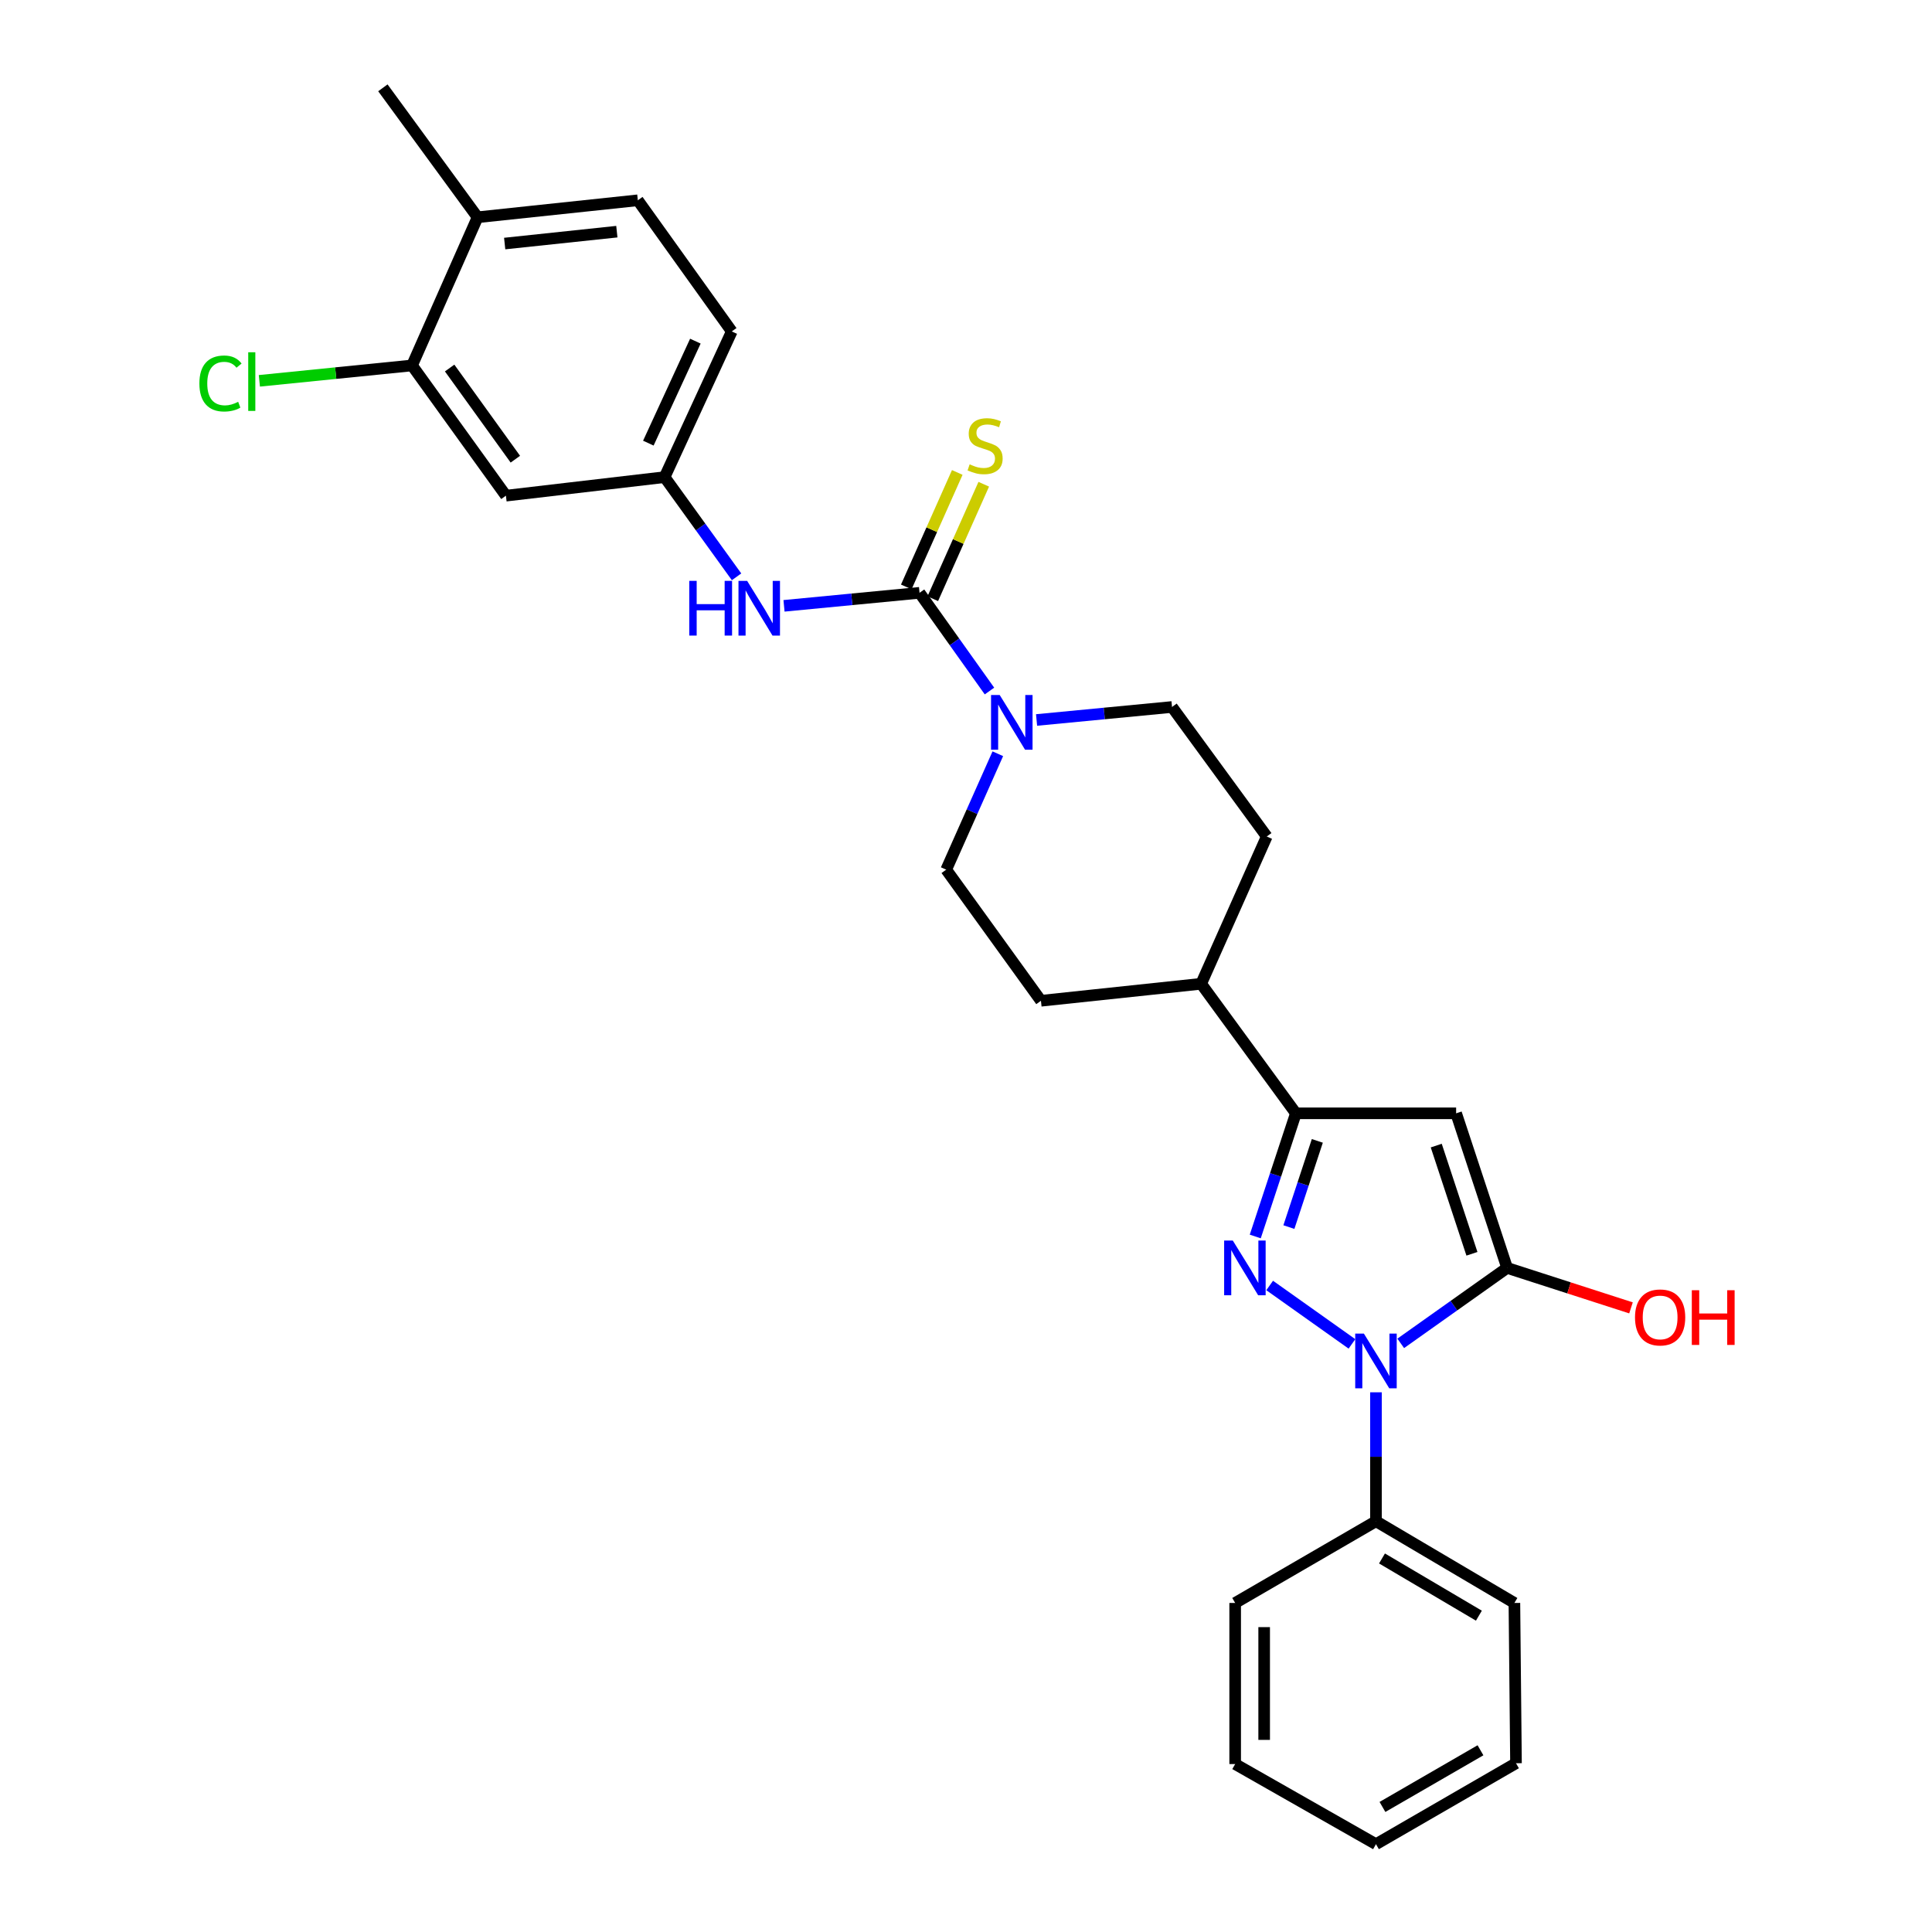 <?xml version='1.0' encoding='iso-8859-1'?>
<svg version='1.1' baseProfile='full'
              xmlns='http://www.w3.org/2000/svg'
                      xmlns:rdkit='http://www.rdkit.org/xml'
                      xmlns:xlink='http://www.w3.org/1999/xlink'
                  xml:space='preserve'
width='1000px' height='1000px' viewBox='0 0 1000 1000'>
<!-- END OF HEADER -->
<rect style='opacity:1.0;fill:#FFFFFF;stroke:none' width='1000' height='1000' x='0' y='0'> </rect>
<path class='bond-0' d='M 657.176,665.366 L 699.771,695.598' style='fill:none;fill-rule:evenodd;stroke:#0000FF;stroke-width:6px;stroke-linecap:butt;stroke-linejoin:miter;stroke-opacity:1' />
<path class='bond-3' d='M 649.722,640.001 L 660.236,608.127' style='fill:none;fill-rule:evenodd;stroke:#0000FF;stroke-width:6px;stroke-linecap:butt;stroke-linejoin:miter;stroke-opacity:1' />
<path class='bond-3' d='M 660.236,608.127 L 670.749,576.254' style='fill:none;fill-rule:evenodd;stroke:#000000;stroke-width:6px;stroke-linecap:butt;stroke-linejoin:miter;stroke-opacity:1' />
<path class='bond-3' d='M 667.126,635.139 L 674.486,612.828' style='fill:none;fill-rule:evenodd;stroke:#0000FF;stroke-width:6px;stroke-linecap:butt;stroke-linejoin:miter;stroke-opacity:1' />
<path class='bond-3' d='M 674.486,612.828 L 681.846,590.516' style='fill:none;fill-rule:evenodd;stroke:#000000;stroke-width:6px;stroke-linecap:butt;stroke-linejoin:miter;stroke-opacity:1' />
<path class='bond-1' d='M 725.019,695.324 L 752.55,675.796' style='fill:none;fill-rule:evenodd;stroke:#0000FF;stroke-width:6px;stroke-linecap:butt;stroke-linejoin:miter;stroke-opacity:1' />
<path class='bond-1' d='M 752.55,675.796 L 780.082,656.267' style='fill:none;fill-rule:evenodd;stroke:#000000;stroke-width:6px;stroke-linecap:butt;stroke-linejoin:miter;stroke-opacity:1' />
<path class='bond-10' d='M 712.198,720.653 L 712.198,754.022' style='fill:none;fill-rule:evenodd;stroke:#0000FF;stroke-width:6px;stroke-linecap:butt;stroke-linejoin:miter;stroke-opacity:1' />
<path class='bond-10' d='M 712.198,754.022 L 712.198,787.391' style='fill:none;fill-rule:evenodd;stroke:#000000;stroke-width:6px;stroke-linecap:butt;stroke-linejoin:miter;stroke-opacity:1' />
<path class='bond-16' d='M 780.082,656.267 L 812.14,666.61' style='fill:none;fill-rule:evenodd;stroke:#000000;stroke-width:6px;stroke-linecap:butt;stroke-linejoin:miter;stroke-opacity:1' />
<path class='bond-16' d='M 812.14,666.61 L 844.198,676.953' style='fill:none;fill-rule:evenodd;stroke:#FF0000;stroke-width:6px;stroke-linecap:butt;stroke-linejoin:miter;stroke-opacity:1' />
<path class='bond-28' d='M 780.082,656.267 L 753.689,576.254' style='fill:none;fill-rule:evenodd;stroke:#000000;stroke-width:6px;stroke-linecap:butt;stroke-linejoin:miter;stroke-opacity:1' />
<path class='bond-28' d='M 761.873,648.966 L 743.397,592.956' style='fill:none;fill-rule:evenodd;stroke:#000000;stroke-width:6px;stroke-linecap:butt;stroke-linejoin:miter;stroke-opacity:1' />
<path class='bond-2' d='M 753.689,576.254 L 670.749,576.254' style='fill:none;fill-rule:evenodd;stroke:#000000;stroke-width:6px;stroke-linecap:butt;stroke-linejoin:miter;stroke-opacity:1' />
<path class='bond-12' d='M 670.749,576.254 L 621.714,509.203' style='fill:none;fill-rule:evenodd;stroke:#000000;stroke-width:6px;stroke-linecap:butt;stroke-linejoin:miter;stroke-opacity:1' />
<path class='bond-4' d='M 475.951,306.844 L 494.052,332.26' style='fill:none;fill-rule:evenodd;stroke:#000000;stroke-width:6px;stroke-linecap:butt;stroke-linejoin:miter;stroke-opacity:1' />
<path class='bond-4' d='M 494.052,332.26 L 512.153,357.676' style='fill:none;fill-rule:evenodd;stroke:#0000FF;stroke-width:6px;stroke-linecap:butt;stroke-linejoin:miter;stroke-opacity:1' />
<path class='bond-6' d='M 475.951,306.844 L 440.877,310.213' style='fill:none;fill-rule:evenodd;stroke:#000000;stroke-width:6px;stroke-linecap:butt;stroke-linejoin:miter;stroke-opacity:1' />
<path class='bond-6' d='M 440.877,310.213 L 405.802,313.582' style='fill:none;fill-rule:evenodd;stroke:#0000FF;stroke-width:6px;stroke-linecap:butt;stroke-linejoin:miter;stroke-opacity:1' />
<path class='bond-9' d='M 482.805,309.896 L 495.997,280.269' style='fill:none;fill-rule:evenodd;stroke:#000000;stroke-width:6px;stroke-linecap:butt;stroke-linejoin:miter;stroke-opacity:1' />
<path class='bond-9' d='M 495.997,280.269 L 509.189,250.642' style='fill:none;fill-rule:evenodd;stroke:#CCCC00;stroke-width:6px;stroke-linecap:butt;stroke-linejoin:miter;stroke-opacity:1' />
<path class='bond-9' d='M 469.097,303.792 L 482.289,274.165' style='fill:none;fill-rule:evenodd;stroke:#000000;stroke-width:6px;stroke-linecap:butt;stroke-linejoin:miter;stroke-opacity:1' />
<path class='bond-9' d='M 482.289,274.165 L 495.481,244.538' style='fill:none;fill-rule:evenodd;stroke:#CCCC00;stroke-width:6px;stroke-linecap:butt;stroke-linejoin:miter;stroke-opacity:1' />
<path class='bond-5' d='M 536.525,372.663 L 571.579,369.298' style='fill:none;fill-rule:evenodd;stroke:#0000FF;stroke-width:6px;stroke-linecap:butt;stroke-linejoin:miter;stroke-opacity:1' />
<path class='bond-5' d='M 571.579,369.298 L 606.634,365.933' style='fill:none;fill-rule:evenodd;stroke:#000000;stroke-width:6px;stroke-linecap:butt;stroke-linejoin:miter;stroke-opacity:1' />
<path class='bond-29' d='M 516.468,390.141 L 503.112,420.136' style='fill:none;fill-rule:evenodd;stroke:#0000FF;stroke-width:6px;stroke-linecap:butt;stroke-linejoin:miter;stroke-opacity:1' />
<path class='bond-29' d='M 503.112,420.136 L 489.756,450.131' style='fill:none;fill-rule:evenodd;stroke:#000000;stroke-width:6px;stroke-linecap:butt;stroke-linejoin:miter;stroke-opacity:1' />
<path class='bond-11' d='M 381.245,298.562 L 362.619,272.763' style='fill:none;fill-rule:evenodd;stroke:#0000FF;stroke-width:6px;stroke-linecap:butt;stroke-linejoin:miter;stroke-opacity:1' />
<path class='bond-11' d='M 362.619,272.763 L 343.993,246.963' style='fill:none;fill-rule:evenodd;stroke:#000000;stroke-width:6px;stroke-linecap:butt;stroke-linejoin:miter;stroke-opacity:1' />
<path class='bond-7' d='M 213.269,189.15 L 261.863,256.559' style='fill:none;fill-rule:evenodd;stroke:#000000;stroke-width:6px;stroke-linecap:butt;stroke-linejoin:miter;stroke-opacity:1' />
<path class='bond-7' d='M 232.731,190.487 L 266.746,237.673' style='fill:none;fill-rule:evenodd;stroke:#000000;stroke-width:6px;stroke-linecap:butt;stroke-linejoin:miter;stroke-opacity:1' />
<path class='bond-20' d='M 213.269,189.15 L 173.758,193.133' style='fill:none;fill-rule:evenodd;stroke:#000000;stroke-width:6px;stroke-linecap:butt;stroke-linejoin:miter;stroke-opacity:1' />
<path class='bond-20' d='M 173.758,193.133 L 134.246,197.116' style='fill:none;fill-rule:evenodd;stroke:#00CC00;stroke-width:6px;stroke-linecap:butt;stroke-linejoin:miter;stroke-opacity:1' />
<path class='bond-31' d='M 213.269,189.15 L 247.199,112.455' style='fill:none;fill-rule:evenodd;stroke:#000000;stroke-width:6px;stroke-linecap:butt;stroke-linejoin:miter;stroke-opacity:1' />
<path class='bond-8' d='M 261.863,256.559 L 343.993,246.963' style='fill:none;fill-rule:evenodd;stroke:#000000;stroke-width:6px;stroke-linecap:butt;stroke-linejoin:miter;stroke-opacity:1' />
<path class='bond-22' d='M 712.198,787.391 L 783.85,829.69' style='fill:none;fill-rule:evenodd;stroke:#000000;stroke-width:6px;stroke-linecap:butt;stroke-linejoin:miter;stroke-opacity:1' />
<path class='bond-22' d='M 715.318,806.658 L 765.474,836.267' style='fill:none;fill-rule:evenodd;stroke:#000000;stroke-width:6px;stroke-linecap:butt;stroke-linejoin:miter;stroke-opacity:1' />
<path class='bond-23' d='M 712.198,787.391 L 639.321,829.69' style='fill:none;fill-rule:evenodd;stroke:#000000;stroke-width:6px;stroke-linecap:butt;stroke-linejoin:miter;stroke-opacity:1' />
<path class='bond-21' d='M 343.993,246.963 L 378.765,171.543' style='fill:none;fill-rule:evenodd;stroke:#000000;stroke-width:6px;stroke-linecap:butt;stroke-linejoin:miter;stroke-opacity:1' />
<path class='bond-21' d='M 335.582,229.368 L 359.922,176.574' style='fill:none;fill-rule:evenodd;stroke:#000000;stroke-width:6px;stroke-linecap:butt;stroke-linejoin:miter;stroke-opacity:1' />
<path class='bond-17' d='M 621.714,509.203 L 538.791,517.998' style='fill:none;fill-rule:evenodd;stroke:#000000;stroke-width:6px;stroke-linecap:butt;stroke-linejoin:miter;stroke-opacity:1' />
<path class='bond-18' d='M 621.714,509.203 L 655.669,432.967' style='fill:none;fill-rule:evenodd;stroke:#000000;stroke-width:6px;stroke-linecap:butt;stroke-linejoin:miter;stroke-opacity:1' />
<path class='bond-13' d='M 489.756,450.131 L 538.791,517.998' style='fill:none;fill-rule:evenodd;stroke:#000000;stroke-width:6px;stroke-linecap:butt;stroke-linejoin:miter;stroke-opacity:1' />
<path class='bond-14' d='M 606.634,365.933 L 655.669,432.967' style='fill:none;fill-rule:evenodd;stroke:#000000;stroke-width:6px;stroke-linecap:butt;stroke-linejoin:miter;stroke-opacity:1' />
<path class='bond-15' d='M 247.199,112.455 L 330.138,103.668' style='fill:none;fill-rule:evenodd;stroke:#000000;stroke-width:6px;stroke-linecap:butt;stroke-linejoin:miter;stroke-opacity:1' />
<path class='bond-15' d='M 261.221,126.059 L 319.278,119.908' style='fill:none;fill-rule:evenodd;stroke:#000000;stroke-width:6px;stroke-linecap:butt;stroke-linejoin:miter;stroke-opacity:1' />
<path class='bond-24' d='M 247.199,112.455 L 198.18,45.455' style='fill:none;fill-rule:evenodd;stroke:#000000;stroke-width:6px;stroke-linecap:butt;stroke-linejoin:miter;stroke-opacity:1' />
<path class='bond-19' d='M 330.138,103.668 L 378.765,171.543' style='fill:none;fill-rule:evenodd;stroke:#000000;stroke-width:6px;stroke-linecap:butt;stroke-linejoin:miter;stroke-opacity:1' />
<path class='bond-25' d='M 783.85,829.69 L 784.675,912.646' style='fill:none;fill-rule:evenodd;stroke:#000000;stroke-width:6px;stroke-linecap:butt;stroke-linejoin:miter;stroke-opacity:1' />
<path class='bond-26' d='M 639.321,829.69 L 639.321,913.072' style='fill:none;fill-rule:evenodd;stroke:#000000;stroke-width:6px;stroke-linecap:butt;stroke-linejoin:miter;stroke-opacity:1' />
<path class='bond-26' d='M 654.326,842.197 L 654.326,900.564' style='fill:none;fill-rule:evenodd;stroke:#000000;stroke-width:6px;stroke-linecap:butt;stroke-linejoin:miter;stroke-opacity:1' />
<path class='bond-30' d='M 784.675,912.646 L 712.198,954.545' style='fill:none;fill-rule:evenodd;stroke:#000000;stroke-width:6px;stroke-linecap:butt;stroke-linejoin:miter;stroke-opacity:1' />
<path class='bond-30' d='M 766.294,905.94 L 715.56,935.27' style='fill:none;fill-rule:evenodd;stroke:#000000;stroke-width:6px;stroke-linecap:butt;stroke-linejoin:miter;stroke-opacity:1' />
<path class='bond-27' d='M 639.321,913.072 L 712.198,954.545' style='fill:none;fill-rule:evenodd;stroke:#000000;stroke-width:6px;stroke-linecap:butt;stroke-linejoin:miter;stroke-opacity:1' />
<path  class='atom-0' d='M 638.096 642.107
L 647.376 657.107
Q 648.296 658.587, 649.776 661.267
Q 651.256 663.947, 651.336 664.107
L 651.336 642.107
L 655.096 642.107
L 655.096 670.427
L 651.216 670.427
L 641.256 654.027
Q 640.096 652.107, 638.856 649.907
Q 637.656 647.707, 637.296 647.027
L 637.296 670.427
L 633.616 670.427
L 633.616 642.107
L 638.096 642.107
' fill='#0000FF'/>
<path  class='atom-1' d='M 705.938 690.258
L 715.218 705.258
Q 716.138 706.738, 717.618 709.418
Q 719.098 712.098, 719.178 712.258
L 719.178 690.258
L 722.938 690.258
L 722.938 718.578
L 719.058 718.578
L 709.098 702.178
Q 707.938 700.258, 706.698 698.058
Q 705.498 695.858, 705.138 695.178
L 705.138 718.578
L 701.458 718.578
L 701.458 690.258
L 705.938 690.258
' fill='#0000FF'/>
<path  class='atom-6' d='M 517.443 359.734
L 526.723 374.734
Q 527.643 376.214, 529.123 378.894
Q 530.603 381.574, 530.683 381.734
L 530.683 359.734
L 534.443 359.734
L 534.443 388.054
L 530.563 388.054
L 520.603 371.654
Q 519.443 369.734, 518.203 367.534
Q 517.003 365.334, 516.643 364.654
L 516.643 388.054
L 512.963 388.054
L 512.963 359.734
L 517.443 359.734
' fill='#0000FF'/>
<path  class='atom-7' d='M 356.758 300.654
L 360.598 300.654
L 360.598 312.694
L 375.078 312.694
L 375.078 300.654
L 378.918 300.654
L 378.918 328.974
L 375.078 328.974
L 375.078 315.894
L 360.598 315.894
L 360.598 328.974
L 356.758 328.974
L 356.758 300.654
' fill='#0000FF'/>
<path  class='atom-7' d='M 386.718 300.654
L 395.998 315.654
Q 396.918 317.134, 398.398 319.814
Q 399.878 322.494, 399.958 322.654
L 399.958 300.654
L 403.718 300.654
L 403.718 328.974
L 399.838 328.974
L 389.878 312.574
Q 388.718 310.654, 387.478 308.454
Q 386.278 306.254, 385.918 305.574
L 385.918 328.974
L 382.238 328.974
L 382.238 300.654
L 386.718 300.654
' fill='#0000FF'/>
<path  class='atom-10' d='M 501.889 240.344
Q 502.209 240.464, 503.529 241.024
Q 504.849 241.584, 506.289 241.944
Q 507.769 242.264, 509.209 242.264
Q 511.889 242.264, 513.449 240.984
Q 515.009 239.664, 515.009 237.384
Q 515.009 235.824, 514.209 234.864
Q 513.449 233.904, 512.249 233.384
Q 511.049 232.864, 509.049 232.264
Q 506.529 231.504, 505.009 230.784
Q 503.529 230.064, 502.449 228.544
Q 501.409 227.024, 501.409 224.464
Q 501.409 220.904, 503.809 218.704
Q 506.249 216.504, 511.049 216.504
Q 514.329 216.504, 518.049 218.064
L 517.129 221.144
Q 513.729 219.744, 511.169 219.744
Q 508.409 219.744, 506.889 220.904
Q 505.369 222.024, 505.409 223.984
Q 505.409 225.504, 506.169 226.424
Q 506.969 227.344, 508.089 227.864
Q 509.249 228.384, 511.169 228.984
Q 513.729 229.784, 515.249 230.584
Q 516.769 231.384, 517.849 233.024
Q 518.969 234.624, 518.969 237.384
Q 518.969 241.304, 516.329 243.424
Q 513.729 245.504, 509.369 245.504
Q 506.849 245.504, 504.929 244.944
Q 503.049 244.424, 500.809 243.504
L 501.889 240.344
' fill='#CCCC00'/>
<path  class='atom-17' d='M 846.278 681.898
Q 846.278 675.098, 849.638 671.298
Q 852.998 667.498, 859.278 667.498
Q 865.558 667.498, 868.918 671.298
Q 872.278 675.098, 872.278 681.898
Q 872.278 688.778, 868.878 692.698
Q 865.478 696.578, 859.278 696.578
Q 853.038 696.578, 849.638 692.698
Q 846.278 688.818, 846.278 681.898
M 859.278 693.378
Q 863.598 693.378, 865.918 690.498
Q 868.278 687.578, 868.278 681.898
Q 868.278 676.338, 865.918 673.538
Q 863.598 670.698, 859.278 670.698
Q 854.958 670.698, 852.598 673.498
Q 850.278 676.298, 850.278 681.898
Q 850.278 687.618, 852.598 690.498
Q 854.958 693.378, 859.278 693.378
' fill='#FF0000'/>
<path  class='atom-17' d='M 875.678 667.818
L 879.518 667.818
L 879.518 679.858
L 893.998 679.858
L 893.998 667.818
L 897.838 667.818
L 897.838 696.138
L 893.998 696.138
L 893.998 683.058
L 879.518 683.058
L 879.518 696.138
L 875.678 696.138
L 875.678 667.818
' fill='#FF0000'/>
<path  class='atom-21' d='M 103.202 198.492
Q 103.202 191.452, 106.482 187.772
Q 109.802 184.052, 116.082 184.052
Q 121.922 184.052, 125.042 188.172
L 122.402 190.332
Q 120.122 187.332, 116.082 187.332
Q 111.802 187.332, 109.522 190.212
Q 107.282 193.052, 107.282 198.492
Q 107.282 204.092, 109.602 206.972
Q 111.962 209.852, 116.522 209.852
Q 119.642 209.852, 123.282 207.972
L 124.402 210.972
Q 122.922 211.932, 120.682 212.492
Q 118.442 213.052, 115.962 213.052
Q 109.802 213.052, 106.482 209.292
Q 103.202 205.532, 103.202 198.492
' fill='#00CC00'/>
<path  class='atom-21' d='M 128.482 182.332
L 132.162 182.332
L 132.162 212.692
L 128.482 212.692
L 128.482 182.332
' fill='#00CC00'/>
</svg>
